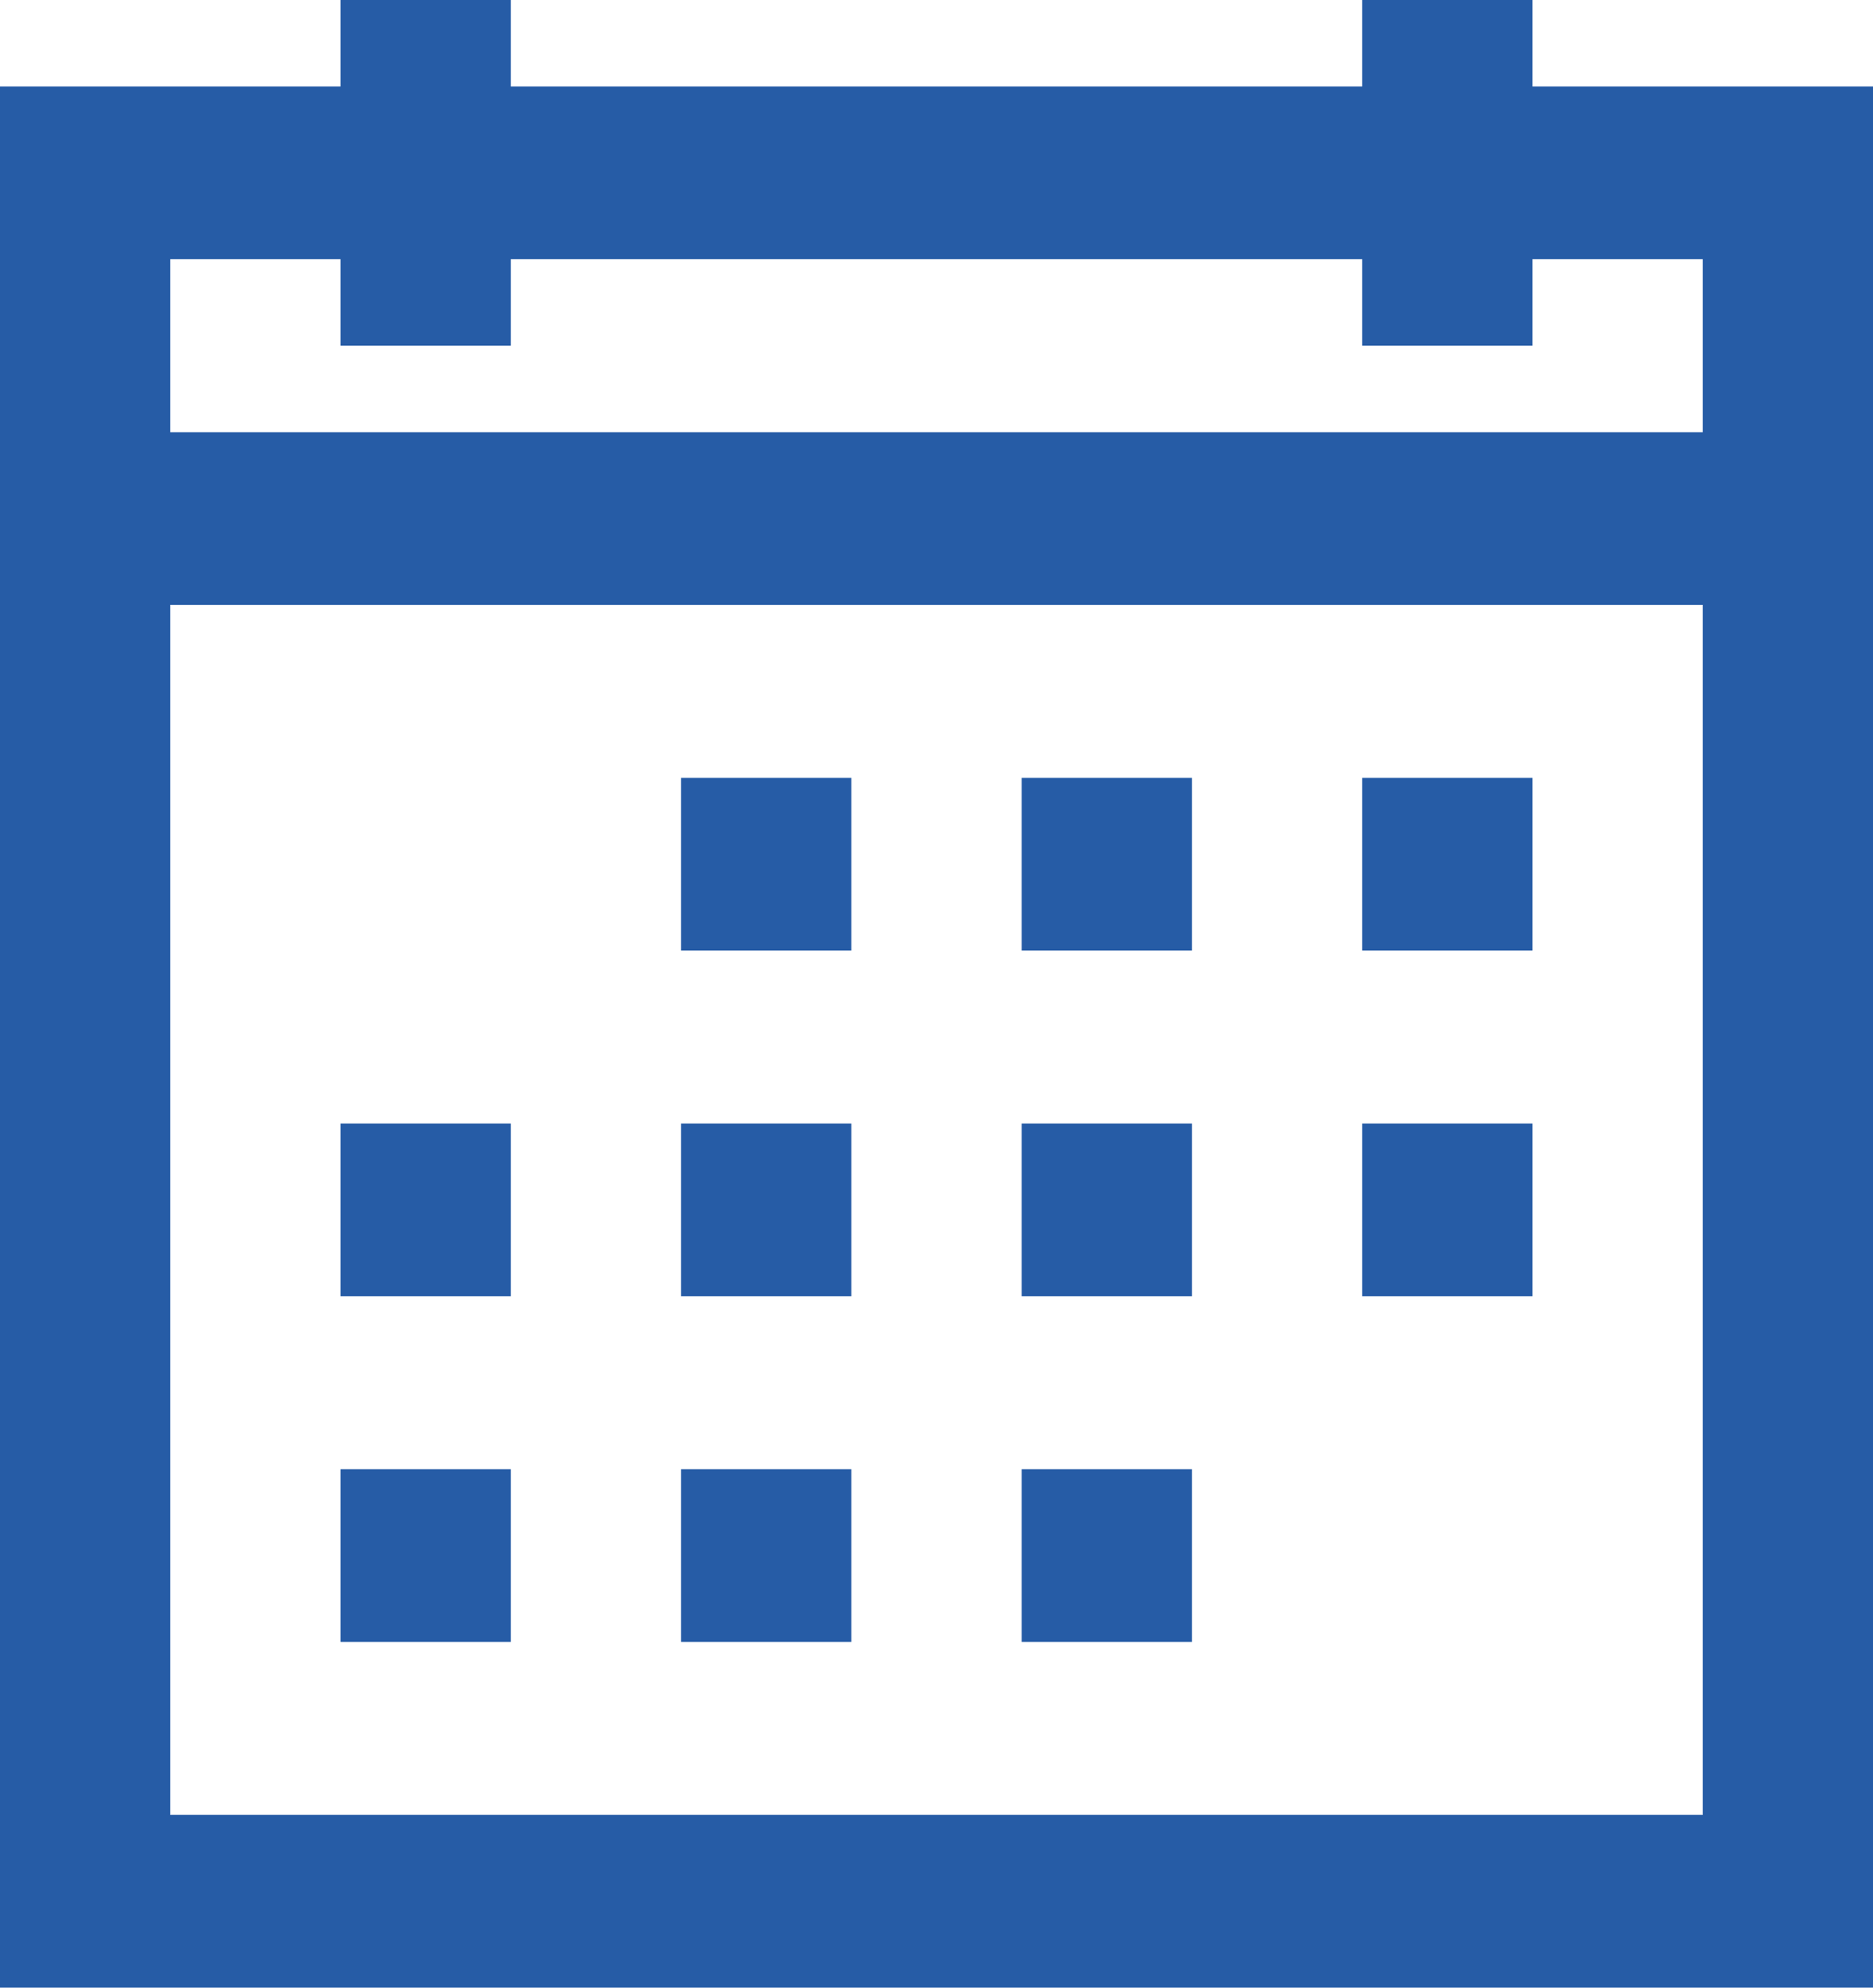 <svg xmlns="http://www.w3.org/2000/svg" width="33" height="35" viewBox="0 0 33 35"><path fill="#265CA6" d="M6 0v1.522H0V35h33V1.522h-6V0h-3v1.522H9V0H6zM3 4.565h3v1.522h3V4.565h15v1.522h3V4.565h3V7.61H3V4.565zm0 6.087h27v21.305H3V10.652zm9 3.044v3.043h3v-3.043h-3zm6 0v3.043h3v-3.043h-3zm6 0v3.043h3v-3.043h-3zM6 19.783v3.043h3v-3.043H6zm6 0v3.043h3v-3.043h-3zm6 0v3.043h3v-3.043h-3zm6 0v3.043h3v-3.043h-3zM6 25.87v3.043h3V25.87H6zm6 0v3.043h3V25.87h-3zm6 0v3.043h3V25.87h-3z"/></svg>